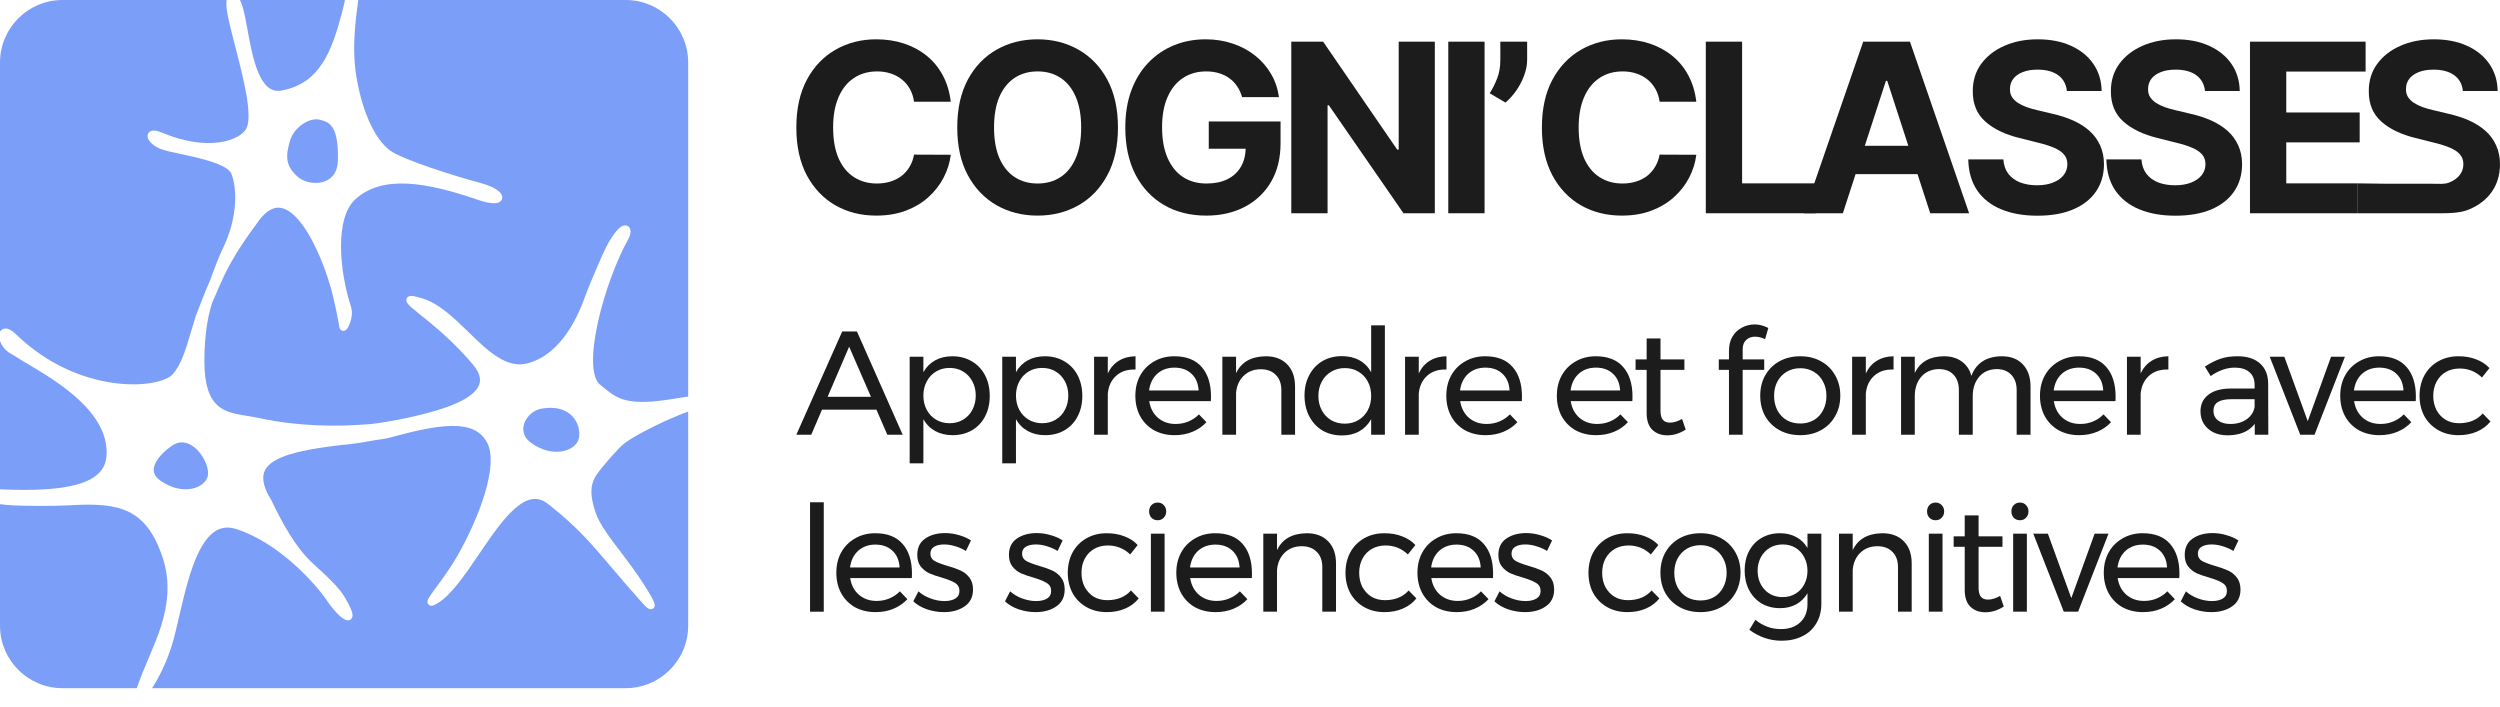 <?xml version="1.0" encoding="UTF-8"?>
<svg width="99px" height="28px" viewBox="0 0 99 28" version="1.1" xmlns="http://www.w3.org/2000/svg" xmlns:xlink="http://www.w3.org/1999/xlink">
    <title>Logo Sciences Cognitives</title>
    <g id="Page-1" stroke="none" stroke-width="1" fill="none" fill-rule="evenodd">
        <g id="Accueil" transform="translate(-104, -9)" fill-rule="nonzero">
            <g id="Logo-Sciences-Cognitives" transform="translate(104, 9)">
                <g id="Neurones" fill="#7B9EF8">
                    <path d="M27.252,15.704 L27.252,2.477 C27.252,1.109 26.143,0 24.775,0 L14.189,0 C14.067,0.841 13.957,1.877 14.076,2.779 C14.171,3.5 14.351,4.183 14.593,4.746 C14.837,5.313 15.139,5.743 15.47,5.976 C15.587,6.058 15.8,6.163 16.081,6.279 C16.358,6.395 16.691,6.517 17.041,6.638 C17.74,6.878 18.501,7.106 19.003,7.239 C19.269,7.309 19.477,7.395 19.623,7.483 C19.695,7.527 19.756,7.574 19.802,7.622 C19.843,7.668 19.888,7.732 19.89,7.811 C19.893,7.907 19.834,7.974 19.766,8.008 C19.705,8.038 19.631,8.048 19.556,8.048 C19.402,8.047 19.187,8.004 18.913,7.91 C17.885,7.556 16.938,7.308 16.113,7.271 C15.29,7.235 14.602,7.41 14.074,7.89 C13.669,8.257 13.5,8.955 13.504,9.773 C13.507,10.581 13.677,11.466 13.903,12.161 C13.976,12.386 13.914,12.656 13.847,12.826 C13.814,12.91 13.771,12.994 13.723,13.043 C13.711,13.055 13.69,13.075 13.661,13.088 C13.629,13.102 13.573,13.113 13.516,13.079 C13.467,13.05 13.45,13.004 13.444,12.982 C13.438,12.962 13.436,12.943 13.436,12.926 L13.316,12.303 L13.176,11.679 C12.961,10.824 12.518,9.635 11.968,8.893 C11.691,8.518 11.406,8.285 11.133,8.234 C10.879,8.187 10.585,8.293 10.259,8.728 C9.191,10.156 8.896,10.846 8.624,11.481 L8.623,11.485 L8.622,11.485 C8.558,11.636 8.494,11.785 8.421,11.941 C8.136,12.735 8.093,13.762 8.093,14.315 C8.093,15.297 8.319,15.786 8.614,16.053 C8.916,16.325 9.319,16.394 9.762,16.465 L9.763,16.465 L9.768,16.466 C9.853,16.48 9.939,16.494 10.024,16.51 L10.025,16.51 C10.121,16.528 10.218,16.546 10.311,16.565 C11.805,16.882 13.287,16.911 14.714,16.79 C15.048,16.751 15.52,16.671 15.784,16.618 C16.751,16.424 17.766,16.169 18.401,15.803 C18.719,15.619 18.915,15.422 18.982,15.214 C19.044,15.017 19.002,14.771 18.742,14.453 C18.43,14.07 17.944,13.567 17.413,13.1 C17.158,12.877 16.905,12.674 16.691,12.502 L16.689,12.5 L16.687,12.499 C16.546,12.386 16.421,12.285 16.325,12.202 C16.277,12.16 16.234,12.121 16.2,12.086 C16.168,12.054 16.134,12.015 16.114,11.975 C16.104,11.956 16.089,11.922 16.091,11.88 C16.092,11.829 16.117,11.783 16.159,11.753 C16.193,11.728 16.23,11.722 16.253,11.719 C16.279,11.716 16.305,11.717 16.329,11.72 C16.422,11.729 16.566,11.767 16.762,11.829 C17.09,11.934 17.398,12.13 17.69,12.363 C17.981,12.595 18.263,12.87 18.539,13.138 L18.542,13.141 C18.937,13.525 19.317,13.894 19.709,14.14 C20.097,14.383 20.479,14.495 20.884,14.39 C21.852,14.138 22.623,13.228 23.133,11.839 C23.265,11.479 23.487,10.933 23.697,10.455 C23.801,10.216 23.903,9.993 23.989,9.818 C24.032,9.73 24.072,9.654 24.106,9.592 C24.136,9.54 24.166,9.491 24.194,9.456 C24.307,9.271 24.408,9.14 24.497,9.056 C24.542,9.013 24.588,8.978 24.635,8.955 C24.681,8.933 24.739,8.916 24.801,8.929 C24.868,8.944 24.916,8.988 24.942,9.04 C24.965,9.087 24.971,9.138 24.97,9.183 C24.967,9.273 24.934,9.375 24.879,9.473 C24.424,10.279 23.94,11.574 23.679,12.754 C23.548,13.344 23.475,13.898 23.486,14.343 C23.491,14.566 23.518,14.756 23.566,14.908 C23.614,15.06 23.68,15.165 23.76,15.23 C23.799,15.261 23.836,15.292 23.872,15.321 C24.106,15.513 24.289,15.662 24.537,15.766 C24.818,15.883 25.194,15.944 25.83,15.901 C26.16,15.878 26.805,15.777 27.252,15.704 Z"></path>
                    <path d="M13.659,0 L9.499,0 L9.499,0.001 C9.546,0.084 9.584,0.19 9.617,0.307 C9.684,0.539 9.74,0.844 9.799,1.168 L9.8,1.174 C9.909,1.766 10.03,2.427 10.248,2.917 C10.356,3.161 10.482,3.349 10.63,3.464 C10.772,3.575 10.941,3.625 11.156,3.584 C11.913,3.442 12.403,3.057 12.757,2.522 C13.116,1.98 13.335,1.283 13.539,0.516 C13.583,0.353 13.622,0.177 13.659,0 Z"></path>
                    <path d="M8.977,0 L2.477,0 C1.109,0 0,1.109 0,2.477 L0,13.137 C0.01,13.119 0.022,13.101 0.038,13.085 C0.088,13.032 0.156,13.007 0.227,13.009 C0.354,13.013 0.488,13.099 0.623,13.23 C1.887,14.455 3.316,15.002 4.498,15.165 C5.089,15.246 5.616,15.231 6.027,15.158 C6.446,15.084 6.719,14.954 6.831,14.829 C7.171,14.451 7.338,13.898 7.577,13.094 L7.577,13.093 C7.63,12.914 7.687,12.722 7.75,12.52 L7.751,12.516 L7.753,12.512 C7.955,11.985 8.147,11.488 8.297,11.157 C8.344,11.044 8.386,10.927 8.434,10.796 L8.434,10.796 C8.528,10.536 8.64,10.227 8.841,9.804 C9.41,8.611 9.401,7.467 9.16,6.875 C9.131,6.803 9.057,6.724 8.924,6.641 C8.793,6.561 8.621,6.487 8.423,6.42 C8.028,6.285 7.552,6.183 7.142,6.096 L7.121,6.091 C6.796,6.022 6.499,5.958 6.342,5.892 C6.207,5.835 6.095,5.762 6.012,5.687 C5.934,5.615 5.865,5.526 5.848,5.432 C5.838,5.38 5.842,5.316 5.885,5.26 C5.927,5.204 5.987,5.181 6.04,5.173 C6.14,5.159 6.268,5.19 6.411,5.251 C7.325,5.637 8.103,5.716 8.683,5.637 C9.271,5.556 9.631,5.317 9.753,5.094 C9.811,4.987 9.842,4.816 9.842,4.583 C9.843,4.353 9.812,4.079 9.762,3.778 C9.66,3.176 9.481,2.483 9.317,1.85 L9.315,1.843 C9.177,1.309 9.048,0.813 8.993,0.461 C8.965,0.289 8.952,0.131 8.973,0.018 C8.974,0.012 8.976,0.006 8.977,0 Z"></path>
                    <path d="M0,13.507 L0,19.377 C1.275,19.433 2.313,19.392 3.044,19.188 C3.425,19.082 3.712,18.935 3.906,18.745 C4.096,18.558 4.205,18.322 4.221,18.018 C4.262,17.187 3.795,16.467 3.154,15.861 C2.515,15.256 1.726,14.786 1.169,14.455 L1.165,14.453 C0.976,14.341 0.811,14.243 0.691,14.162 C0.654,14.137 0.578,14.093 0.502,14.049 L0.492,14.043 L0.491,14.043 C0.435,14.01 0.375,13.976 0.349,13.958 C0.212,13.86 0.112,13.737 0.048,13.615 C0.029,13.579 0.013,13.543 0,13.507 Z"></path>
                    <path d="M0,19.965 L0,24.775 C0,26.143 1.109,27.252 2.477,27.252 L5.415,27.252 C5.564,26.824 5.751,26.379 5.936,25.94 L5.937,25.937 C6.005,25.777 6.072,25.617 6.137,25.458 C6.517,24.536 6.646,23.806 6.633,23.196 C6.621,22.586 6.467,22.088 6.268,21.626 C5.915,20.806 5.456,20.387 4.881,20.177 C4.294,19.963 3.572,19.96 2.675,20.013 C2.169,20.043 0.952,20.037 0.517,20.013 C0.334,20.003 0.159,19.986 0,19.965 Z"></path>
                    <path d="M6.02,27.252 C6.027,27.241 6.035,27.23 6.042,27.218 C6.359,26.729 6.756,25.911 6.963,24.963 C7.009,24.777 7.055,24.579 7.103,24.374 L7.103,24.374 C7.307,23.499 7.536,22.516 7.897,21.81 C8.077,21.458 8.283,21.19 8.52,21.038 C8.75,20.89 9.02,20.842 9.358,20.951 C10.173,21.212 10.946,21.732 11.585,22.292 C12.224,22.851 12.721,23.442 12.985,23.836 C13.091,23.995 13.216,24.148 13.334,24.271 C13.447,24.389 13.568,24.493 13.666,24.538 C13.691,24.55 13.724,24.562 13.761,24.565 C13.799,24.568 13.851,24.561 13.896,24.523 C13.939,24.485 13.954,24.436 13.959,24.4 C13.964,24.364 13.96,24.327 13.953,24.294 C13.928,24.169 13.839,23.971 13.676,23.688 C13.447,23.289 13.056,22.92 12.384,22.306 C11.728,21.706 11.196,20.756 10.748,19.813 L10.745,19.805 L10.74,19.799 C10.469,19.362 10.392,19.04 10.435,18.799 C10.477,18.566 10.64,18.373 10.941,18.209 C11.243,18.045 11.667,17.92 12.191,17.818 C12.713,17.717 13.325,17.641 13.998,17.57 C14.174,17.551 14.357,17.518 14.556,17.483 L14.581,17.478 C14.79,17.441 15.02,17.4 15.287,17.367 L15.297,17.366 L15.307,17.363 C16.326,17.086 17.206,16.873 17.899,16.867 C18.243,16.863 18.532,16.911 18.764,17.021 C18.993,17.129 19.174,17.299 19.303,17.556 C19.405,17.759 19.446,18.036 19.427,18.374 C19.408,18.709 19.332,19.093 19.212,19.501 C18.973,20.316 18.567,21.213 18.129,21.984 C17.854,22.468 17.523,22.918 17.281,23.248 L17.28,23.249 C17.201,23.356 17.131,23.452 17.076,23.53 C17.023,23.607 16.976,23.678 16.952,23.732 C16.946,23.746 16.939,23.763 16.934,23.782 C16.93,23.799 16.925,23.827 16.931,23.861 C16.939,23.9 16.962,23.943 17.009,23.968 C17.048,23.99 17.086,23.989 17.107,23.987 C17.148,23.983 17.187,23.966 17.217,23.952 C17.251,23.935 17.29,23.913 17.335,23.885 C17.617,23.712 17.891,23.421 18.159,23.083 C18.427,22.744 18.697,22.346 18.966,21.949 L18.968,21.946 C19.442,21.248 19.91,20.559 20.385,20.141 C20.621,19.934 20.845,19.805 21.06,19.769 C21.268,19.734 21.483,19.782 21.713,19.964 C22.852,20.862 23.385,21.49 24.201,22.452 L24.202,22.453 L24.203,22.454 C24.541,22.852 24.926,23.307 25.422,23.86 C25.505,23.952 25.572,24.019 25.623,24.061 C25.646,24.079 25.677,24.103 25.713,24.116 C25.73,24.122 25.765,24.132 25.807,24.122 C25.858,24.111 25.895,24.076 25.912,24.035 C25.927,24.002 25.927,23.971 25.926,23.955 C25.925,23.936 25.921,23.919 25.918,23.905 C25.91,23.876 25.899,23.845 25.885,23.813 C25.858,23.75 25.816,23.669 25.763,23.576 C25.552,23.203 25.141,22.588 24.664,21.968 C24.432,21.666 24.205,21.37 24.015,21.092 C23.825,20.812 23.678,20.558 23.601,20.339 C23.403,19.776 23.387,19.422 23.461,19.153 C23.535,18.879 23.706,18.671 23.94,18.398 L23.942,18.397 L23.943,18.395 L23.943,18.395 L23.944,18.393 L23.949,18.388 L23.965,18.367 C23.98,18.35 24.001,18.324 24.028,18.292 C24.051,18.264 24.079,18.231 24.11,18.195 C24.148,18.15 24.192,18.1 24.238,18.048 C24.408,17.856 24.606,17.647 24.747,17.542 C25.069,17.302 25.792,16.912 26.55,16.58 C26.786,16.477 27.024,16.38 27.252,16.296 L27.252,24.775 C27.252,26.143 26.143,27.252 24.775,27.252 L6.02,27.252 Z"></path>
                    <path d="M13.187,6.953 C13.295,6.821 13.371,6.632 13.379,6.37 C13.401,5.655 13.31,5.275 13.178,5.063 C13.053,4.862 12.878,4.791 12.652,4.737 C12.48,4.696 12.235,4.75 12,4.903 C11.768,5.055 11.569,5.29 11.482,5.578 C11.387,5.896 11.349,6.145 11.388,6.365 C11.426,6.579 11.542,6.783 11.791,7.002 C12.021,7.204 12.42,7.3 12.762,7.213 C12.929,7.171 13.078,7.086 13.187,6.953 Z"></path>
                    <path d="M6.093,18.684 C6.113,18.793 6.182,18.912 6.349,19.031 C6.795,19.348 7.247,19.421 7.596,19.353 C7.949,19.284 8.179,19.077 8.23,18.845 C8.256,18.73 8.236,18.563 8.165,18.374 C8.096,18.189 7.982,17.999 7.839,17.845 C7.696,17.691 7.53,17.579 7.359,17.537 C7.193,17.495 7.012,17.516 6.82,17.643 C6.592,17.795 6.306,18.049 6.167,18.316 C6.099,18.448 6.072,18.571 6.093,18.684 Z"></path>
                    <path d="M20.745,17.157 C20.783,17.291 20.873,17.427 21.04,17.545 C21.485,17.862 21.938,17.935 22.286,17.867 C22.64,17.799 22.869,17.592 22.921,17.359 C22.979,17.099 22.91,16.754 22.681,16.5 C22.458,16.253 22.068,16.077 21.455,16.179 C21.143,16.231 20.874,16.465 20.769,16.743 C20.717,16.88 20.706,17.023 20.745,17.157 Z"></path>
                </g>
                <g id="Texte" transform="translate(31.535, 1.557)" fill="#1C1C1C">
                    <g id="Apprendre-et-former-avec-les-sciences-cognitives" transform="translate(-0, 11.29)">
                        <path d="M3.603,4.368 L3.171,3.375 L1.016,3.375 L0.59,4.368 L0,4.368 L1.816,0.28 L2.4,0.28 L4.211,4.368 L3.603,4.368 Z M1.238,2.867 L2.955,2.867 L2.091,0.882 L1.238,2.867 Z"></path>
                        <path d="M6.176,1.261 C6.464,1.261 6.721,1.328 6.947,1.46 C7.173,1.592 7.348,1.777 7.473,2.015 C7.597,2.252 7.659,2.525 7.659,2.832 C7.659,3.136 7.597,3.407 7.473,3.644 C7.352,3.878 7.179,4.061 6.953,4.193 C6.731,4.321 6.476,4.386 6.188,4.386 C5.927,4.386 5.697,4.331 5.499,4.222 C5.3,4.113 5.144,3.957 5.031,3.755 L5.031,5.501 L4.488,5.501 L4.488,1.279 L5.031,1.279 L5.031,1.892 C5.144,1.69 5.298,1.534 5.493,1.425 C5.691,1.316 5.919,1.261 6.176,1.261 Z M6.071,3.913 C6.27,3.913 6.447,3.866 6.602,3.773 C6.762,3.679 6.885,3.549 6.97,3.381 C7.06,3.214 7.105,3.025 7.105,2.815 C7.105,2.608 7.06,2.422 6.97,2.254 C6.881,2.087 6.758,1.956 6.602,1.863 C6.447,1.769 6.27,1.723 6.071,1.723 C5.872,1.723 5.693,1.769 5.534,1.863 C5.378,1.956 5.255,2.087 5.166,2.254 C5.076,2.422 5.031,2.608 5.031,2.815 C5.031,3.029 5.076,3.22 5.166,3.387 C5.255,3.551 5.378,3.679 5.534,3.773 C5.693,3.866 5.872,3.913 6.071,3.913 Z"></path>
                        <path d="M9.842,1.261 C10.13,1.261 10.387,1.328 10.613,1.46 C10.839,1.592 11.014,1.777 11.138,2.015 C11.263,2.252 11.325,2.525 11.325,2.832 C11.325,3.136 11.263,3.407 11.138,3.644 C11.018,3.878 10.844,4.061 10.619,4.193 C10.397,4.321 10.142,4.386 9.854,4.386 C9.593,4.386 9.363,4.331 9.165,4.222 C8.966,4.113 8.81,3.957 8.697,3.755 L8.697,5.501 L8.154,5.501 L8.154,1.279 L8.697,1.279 L8.697,1.892 C8.81,1.69 8.964,1.534 9.159,1.425 C9.357,1.316 9.585,1.261 9.842,1.261 Z M9.737,3.913 C9.935,3.913 10.113,3.866 10.268,3.773 C10.428,3.679 10.551,3.549 10.636,3.381 C10.726,3.214 10.77,3.025 10.77,2.815 C10.77,2.608 10.726,2.422 10.636,2.254 C10.547,2.087 10.424,1.956 10.268,1.863 C10.113,1.769 9.935,1.723 9.737,1.723 C9.538,1.723 9.359,1.769 9.2,1.863 C9.044,1.956 8.921,2.087 8.832,2.254 C8.742,2.422 8.697,2.608 8.697,2.815 C8.697,3.029 8.742,3.22 8.832,3.387 C8.921,3.551 9.044,3.679 9.2,3.773 C9.359,3.866 9.538,3.913 9.737,3.913 Z"></path>
                        <path d="M12.334,1.945 C12.435,1.723 12.579,1.555 12.766,1.442 C12.953,1.326 13.175,1.265 13.432,1.261 L13.432,1.787 C13.117,1.775 12.862,1.857 12.667,2.032 C12.472,2.207 12.361,2.443 12.334,2.739 L12.334,4.368 L11.791,4.368 L11.791,1.279 L12.334,1.279 L12.334,1.945 Z"></path>
                        <path d="M14.967,1.261 C15.446,1.261 15.808,1.404 16.053,1.688 C16.298,1.968 16.421,2.359 16.421,2.862 C16.421,2.939 16.419,2.998 16.415,3.037 L13.974,3.037 C14.017,3.313 14.132,3.533 14.319,3.697 C14.509,3.86 14.743,3.942 15.019,3.942 C15.202,3.942 15.372,3.909 15.527,3.843 C15.687,3.776 15.825,3.683 15.942,3.562 L16.24,3.872 C16.088,4.035 15.905,4.162 15.691,4.251 C15.477,4.341 15.239,4.386 14.978,4.386 C14.675,4.386 14.404,4.321 14.167,4.193 C13.933,4.061 13.75,3.876 13.618,3.638 C13.489,3.401 13.425,3.13 13.425,2.826 C13.425,2.523 13.489,2.254 13.618,2.021 C13.75,1.783 13.933,1.598 14.167,1.466 C14.4,1.33 14.667,1.261 14.967,1.261 Z M15.93,2.616 C15.915,2.336 15.821,2.116 15.65,1.956 C15.479,1.793 15.253,1.711 14.973,1.711 C14.7,1.711 14.472,1.793 14.289,1.956 C14.11,2.12 14.003,2.34 13.968,2.616 L15.93,2.616 Z"></path>
                        <path d="M18.587,1.261 C18.949,1.261 19.233,1.368 19.439,1.583 C19.646,1.793 19.749,2.085 19.749,2.459 L19.749,4.368 L19.206,4.368 L19.206,2.605 C19.206,2.344 19.132,2.141 18.984,1.997 C18.84,1.849 18.639,1.775 18.382,1.775 C18.106,1.779 17.88,1.869 17.705,2.044 C17.534,2.215 17.436,2.439 17.413,2.716 L17.413,4.368 L16.87,4.368 L16.87,1.279 L17.413,1.279 L17.413,1.933 C17.619,1.493 18.011,1.269 18.587,1.261 Z"></path>
                        <path d="M23.306,0.035 L23.306,4.368 L22.763,4.368 L22.763,3.755 C22.647,3.961 22.489,4.121 22.29,4.234 C22.096,4.343 21.868,4.397 21.607,4.397 C21.315,4.397 21.056,4.331 20.83,4.199 C20.608,4.063 20.435,3.876 20.311,3.638 C20.186,3.397 20.124,3.122 20.124,2.815 C20.124,2.511 20.186,2.242 20.311,2.009 C20.435,1.771 20.608,1.586 20.83,1.454 C21.056,1.322 21.313,1.256 21.601,1.256 C21.866,1.256 22.098,1.31 22.296,1.419 C22.495,1.528 22.65,1.686 22.763,1.892 L22.763,0.035 L23.306,0.035 Z M21.718,3.93 C21.92,3.93 22.1,3.883 22.255,3.79 C22.415,3.697 22.539,3.566 22.629,3.399 C22.719,3.231 22.763,3.043 22.763,2.832 C22.763,2.618 22.719,2.427 22.629,2.26 C22.539,2.093 22.415,1.962 22.255,1.869 C22.1,1.775 21.92,1.729 21.718,1.729 C21.516,1.729 21.335,1.777 21.175,1.875 C21.019,1.968 20.897,2.098 20.807,2.266 C20.717,2.433 20.673,2.622 20.673,2.832 C20.673,3.043 20.717,3.231 20.807,3.399 C20.897,3.566 21.019,3.697 21.175,3.79 C21.335,3.883 21.516,3.93 21.718,3.93 Z"></path>
                        <path d="M24.648,1.945 C24.749,1.723 24.893,1.555 25.08,1.442 C25.267,1.326 25.489,1.265 25.746,1.261 L25.746,1.787 C25.43,1.775 25.175,1.857 24.981,2.032 C24.786,2.207 24.675,2.443 24.648,2.739 L24.648,4.368 L24.105,4.368 L24.105,1.279 L24.648,1.279 L24.648,1.945 Z"></path>
                        <path d="M27.281,1.261 C27.759,1.261 28.122,1.404 28.367,1.688 C28.612,1.968 28.735,2.359 28.735,2.862 C28.735,2.939 28.733,2.998 28.729,3.037 L26.288,3.037 C26.331,3.313 26.445,3.533 26.632,3.697 C26.823,3.86 27.057,3.942 27.333,3.942 C27.516,3.942 27.685,3.909 27.841,3.843 C28.001,3.776 28.139,3.683 28.256,3.562 L28.554,3.872 C28.402,4.035 28.219,4.162 28.005,4.251 C27.791,4.341 27.553,4.386 27.292,4.386 C26.989,4.386 26.718,4.321 26.481,4.193 C26.247,4.061 26.064,3.876 25.932,3.638 C25.803,3.401 25.739,3.13 25.739,2.826 C25.739,2.523 25.803,2.254 25.932,2.021 C26.064,1.783 26.247,1.598 26.481,1.466 C26.714,1.33 26.981,1.261 27.281,1.261 Z M28.244,2.616 C28.229,2.336 28.135,2.116 27.964,1.956 C27.793,1.793 27.567,1.711 27.286,1.711 C27.014,1.711 26.786,1.793 26.603,1.956 C26.424,2.12 26.317,2.34 26.282,2.616 L28.244,2.616 Z"></path>
                        <path d="M31.658,1.261 C32.137,1.261 32.499,1.404 32.744,1.688 C32.99,1.968 33.112,2.359 33.112,2.862 C33.112,2.939 33.11,2.998 33.106,3.037 L30.665,3.037 C30.708,3.313 30.823,3.533 31.01,3.697 C31.201,3.86 31.434,3.942 31.711,3.942 C31.894,3.942 32.063,3.909 32.219,3.843 C32.378,3.776 32.517,3.683 32.633,3.562 L32.931,3.872 C32.779,4.035 32.596,4.162 32.382,4.251 C32.168,4.341 31.931,4.386 31.67,4.386 C31.366,4.386 31.096,4.321 30.858,4.193 C30.625,4.061 30.442,3.876 30.309,3.638 C30.181,3.401 30.116,3.13 30.116,2.826 C30.116,2.523 30.181,2.254 30.309,2.021 C30.442,1.783 30.625,1.598 30.858,1.466 C31.092,1.33 31.358,1.261 31.658,1.261 Z M32.622,2.616 C32.606,2.336 32.513,2.116 32.341,1.956 C32.17,1.793 31.944,1.711 31.664,1.711 C31.391,1.711 31.164,1.793 30.981,1.956 C30.802,2.12 30.695,2.34 30.66,2.616 L32.622,2.616 Z"></path>
                        <path d="M35.22,4.164 C34.982,4.316 34.741,4.392 34.496,4.392 C34.25,4.392 34.052,4.32 33.9,4.175 C33.748,4.028 33.672,3.806 33.672,3.51 L33.672,1.799 L33.234,1.799 L33.234,1.384 L33.672,1.384 L33.672,0.555 L34.221,0.555 L34.221,1.384 L35.167,1.384 L35.167,1.799 L34.221,1.799 L34.221,3.41 C34.221,3.582 34.252,3.704 34.315,3.778 C34.377,3.852 34.47,3.889 34.595,3.889 C34.743,3.889 34.903,3.841 35.074,3.743 L35.22,4.164 Z"></path>
                        <path d="M37.966,0.485 C37.825,0.485 37.709,0.528 37.615,0.613 C37.522,0.699 37.475,0.821 37.475,0.981 L37.475,1.384 L38.328,1.384 L38.328,1.799 L37.475,1.799 L37.475,4.368 L36.932,4.368 L36.932,1.799 L36.529,1.799 L36.529,1.384 L36.932,1.384 L36.932,1.051 C36.932,0.825 36.979,0.635 37.072,0.479 C37.169,0.319 37.296,0.201 37.452,0.123 C37.607,0.041 37.775,0 37.954,0 C38.125,0 38.304,0.047 38.491,0.14 L38.363,0.584 C38.223,0.518 38.09,0.485 37.966,0.485 Z"></path>
                        <path d="M39.759,1.261 C40.066,1.261 40.339,1.328 40.576,1.46 C40.818,1.592 41.004,1.777 41.137,2.015 C41.273,2.248 41.341,2.517 41.341,2.821 C41.341,3.124 41.273,3.395 41.137,3.632 C41.004,3.87 40.818,4.055 40.576,4.187 C40.339,4.32 40.066,4.386 39.759,4.386 C39.447,4.386 39.171,4.32 38.929,4.187 C38.692,4.055 38.505,3.872 38.369,3.638 C38.236,3.401 38.17,3.128 38.17,2.821 C38.17,2.517 38.236,2.248 38.369,2.015 C38.505,1.777 38.692,1.592 38.929,1.46 C39.171,1.328 39.447,1.261 39.759,1.261 Z M39.759,1.734 C39.556,1.734 39.375,1.781 39.215,1.875 C39.06,1.968 38.937,2.098 38.848,2.266 C38.762,2.429 38.719,2.616 38.719,2.826 C38.719,3.041 38.762,3.231 38.848,3.399 C38.937,3.566 39.06,3.697 39.215,3.79 C39.375,3.88 39.556,3.924 39.759,3.924 C39.957,3.924 40.134,3.88 40.29,3.79 C40.45,3.697 40.572,3.566 40.658,3.399 C40.747,3.231 40.792,3.041 40.792,2.826 C40.792,2.616 40.747,2.429 40.658,2.266 C40.572,2.098 40.45,1.968 40.29,1.875 C40.134,1.781 39.957,1.734 39.759,1.734 Z"></path>
                        <path d="M42.352,1.945 C42.453,1.723 42.597,1.555 42.784,1.442 C42.971,1.326 43.193,1.265 43.45,1.261 L43.45,1.787 C43.135,1.775 42.88,1.857 42.685,2.032 C42.49,2.207 42.379,2.443 42.352,2.739 L42.352,4.368 L41.809,4.368 L41.809,1.279 L42.352,1.279 L42.352,1.945 Z"></path>
                        <path d="M47.735,1.261 C48.09,1.261 48.368,1.368 48.57,1.583 C48.773,1.797 48.874,2.089 48.874,2.459 L48.874,4.368 L48.325,4.368 L48.325,2.605 C48.325,2.344 48.253,2.139 48.109,1.991 C47.969,1.843 47.774,1.769 47.525,1.769 C47.233,1.777 47.003,1.88 46.836,2.079 C46.669,2.278 46.585,2.533 46.585,2.844 L46.585,4.368 L46.036,4.368 L46.036,2.605 C46.036,2.344 45.966,2.139 45.826,1.991 C45.686,1.843 45.489,1.769 45.236,1.769 C44.944,1.777 44.712,1.88 44.541,2.079 C44.374,2.278 44.29,2.533 44.29,2.844 L44.29,4.368 L43.747,4.368 L43.747,1.279 L44.29,1.279 L44.29,1.927 C44.492,1.491 44.876,1.269 45.44,1.261 C45.724,1.261 45.96,1.33 46.147,1.466 C46.338,1.602 46.466,1.793 46.532,2.038 C46.723,1.528 47.124,1.269 47.735,1.261 Z"></path>
                        <path d="M50.789,1.261 C51.268,1.261 51.63,1.404 51.875,1.688 C52.121,1.968 52.243,2.359 52.243,2.862 C52.243,2.939 52.241,2.998 52.238,3.037 L49.796,3.037 C49.839,3.313 49.954,3.533 50.141,3.697 C50.332,3.86 50.565,3.942 50.842,3.942 C51.025,3.942 51.194,3.909 51.35,3.843 C51.509,3.776 51.648,3.683 51.764,3.562 L52.062,3.872 C51.91,4.035 51.728,4.162 51.513,4.251 C51.299,4.341 51.062,4.386 50.801,4.386 C50.497,4.386 50.227,4.321 49.989,4.193 C49.756,4.061 49.573,3.876 49.44,3.638 C49.312,3.401 49.248,3.13 49.248,2.826 C49.248,2.523 49.312,2.254 49.44,2.021 C49.573,1.783 49.756,1.598 49.989,1.466 C50.223,1.33 50.489,1.261 50.789,1.261 Z M51.753,2.616 C51.737,2.336 51.644,2.116 51.472,1.956 C51.301,1.793 51.075,1.711 50.795,1.711 C50.523,1.711 50.295,1.793 50.112,1.956 C49.933,2.12 49.826,2.34 49.791,2.616 L51.753,2.616 Z"></path>
                        <path d="M53.235,1.945 C53.337,1.723 53.481,1.555 53.668,1.442 C53.854,1.326 54.076,1.265 54.333,1.261 L54.333,1.787 C54.018,1.775 53.763,1.857 53.568,2.032 C53.374,2.207 53.263,2.443 53.235,2.739 L53.235,4.368 L52.692,4.368 L52.692,1.279 L53.235,1.279 L53.235,1.945 Z"></path>
                        <path d="M57.753,4.368 L57.753,3.936 C57.523,4.24 57.163,4.392 56.673,4.392 C56.458,4.392 56.27,4.351 56.106,4.269 C55.946,4.187 55.822,4.074 55.732,3.93 C55.647,3.786 55.604,3.625 55.604,3.445 C55.604,3.169 55.705,2.951 55.908,2.791 C56.114,2.628 56.4,2.544 56.766,2.54 L57.747,2.54 L57.747,2.394 C57.747,2.176 57.679,2.009 57.543,1.892 C57.41,1.771 57.216,1.711 56.959,1.711 C56.647,1.711 56.33,1.822 56.007,2.044 L55.779,1.67 C56.001,1.526 56.205,1.423 56.392,1.361 C56.583,1.294 56.809,1.261 57.07,1.261 C57.455,1.261 57.753,1.357 57.963,1.548 C58.173,1.734 58.28,1.997 58.284,2.336 L58.29,4.368 L57.753,4.368 Z M56.783,3.942 C57.037,3.942 57.251,3.882 57.426,3.761 C57.605,3.636 57.712,3.473 57.747,3.27 L57.747,2.961 L56.842,2.961 C56.597,2.961 56.414,2.998 56.293,3.072 C56.176,3.146 56.118,3.263 56.118,3.422 C56.118,3.582 56.178,3.708 56.299,3.802 C56.419,3.895 56.581,3.942 56.783,3.942 Z"></path>
                        <path d="M58.346,1.279 L58.924,1.279 L59.852,3.831 L60.775,1.279 L61.324,1.279 L60.121,4.368 L59.554,4.368 L58.346,1.279 Z"></path>
                        <path d="M62.68,1.261 C63.159,1.261 63.521,1.404 63.766,1.688 C64.011,1.968 64.134,2.359 64.134,2.862 C64.134,2.939 64.132,2.998 64.128,3.037 L61.687,3.037 C61.73,3.313 61.845,3.533 62.032,3.697 C62.222,3.86 62.456,3.942 62.732,3.942 C62.915,3.942 63.085,3.909 63.24,3.843 C63.4,3.776 63.538,3.683 63.655,3.562 L63.953,3.872 C63.801,4.035 63.618,4.162 63.404,4.251 C63.19,4.341 62.952,4.386 62.692,4.386 C62.388,4.386 62.117,4.321 61.88,4.193 C61.646,4.061 61.463,3.876 61.331,3.638 C61.202,3.401 61.138,3.13 61.138,2.826 C61.138,2.523 61.202,2.254 61.331,2.021 C61.463,1.783 61.646,1.598 61.88,1.466 C62.113,1.33 62.38,1.261 62.68,1.261 Z M63.643,2.616 C63.628,2.336 63.534,2.116 63.363,1.956 C63.192,1.793 62.966,1.711 62.686,1.711 C62.413,1.711 62.185,1.793 62.002,1.956 C61.823,2.12 61.716,2.34 61.681,2.616 L63.643,2.616 Z"></path>
                        <path d="M66.75,2.102 C66.504,1.865 66.21,1.746 65.868,1.746 C65.665,1.746 65.484,1.791 65.325,1.88 C65.169,1.97 65.046,2.096 64.957,2.26 C64.867,2.424 64.822,2.612 64.822,2.826 C64.822,3.041 64.865,3.229 64.951,3.393 C65.04,3.556 65.161,3.685 65.313,3.778 C65.469,3.868 65.646,3.913 65.844,3.913 C66.043,3.913 66.222,3.88 66.382,3.813 C66.541,3.747 66.674,3.652 66.779,3.527 L67.088,3.843 C66.948,4.018 66.769,4.152 66.551,4.246 C66.337,4.339 66.094,4.386 65.821,4.386 C65.521,4.386 65.255,4.32 65.021,4.187 C64.787,4.055 64.604,3.872 64.472,3.638 C64.344,3.401 64.279,3.13 64.279,2.826 C64.279,2.523 64.344,2.252 64.472,2.015 C64.604,1.777 64.787,1.592 65.021,1.46 C65.255,1.328 65.521,1.261 65.821,1.261 C66.082,1.261 66.315,1.302 66.522,1.384 C66.732,1.462 66.907,1.577 67.047,1.729 L66.75,2.102 Z"></path>
                        <path d="M0.543,7.043 L1.086,7.043 L1.086,11.376 L0.543,11.376 L0.543,7.043 Z"></path>
                        <path d="M3.125,8.269 C3.604,8.269 3.966,8.411 4.211,8.695 C4.457,8.976 4.579,9.367 4.579,9.869 C4.579,9.947 4.577,10.006 4.573,10.044 L2.132,10.044 C2.175,10.321 2.29,10.541 2.477,10.704 C2.668,10.868 2.901,10.95 3.178,10.95 C3.361,10.95 3.53,10.917 3.686,10.85 C3.845,10.784 3.984,10.691 4.1,10.57 L4.398,10.88 C4.246,11.043 4.063,11.17 3.849,11.259 C3.635,11.349 3.398,11.393 3.137,11.393 C2.833,11.393 2.563,11.329 2.325,11.201 C2.092,11.068 1.909,10.883 1.776,10.646 C1.648,10.408 1.584,10.138 1.584,9.834 C1.584,9.531 1.648,9.262 1.776,9.028 C1.909,8.791 2.092,8.606 2.325,8.474 C2.559,8.337 2.825,8.269 3.125,8.269 Z M4.089,9.624 C4.073,9.344 3.98,9.124 3.808,8.964 C3.637,8.801 3.411,8.719 3.131,8.719 C2.859,8.719 2.631,8.801 2.448,8.964 C2.269,9.128 2.162,9.348 2.127,9.624 L4.089,9.624 Z"></path>
                        <path d="M6.716,8.97 C6.588,8.892 6.445,8.83 6.29,8.783 C6.138,8.736 5.992,8.713 5.852,8.713 C5.688,8.713 5.556,8.744 5.455,8.806 C5.357,8.865 5.309,8.956 5.309,9.081 C5.309,9.205 5.363,9.301 5.472,9.367 C5.585,9.429 5.754,9.494 5.98,9.56 C6.194,9.622 6.37,9.684 6.506,9.747 C6.642,9.809 6.757,9.9 6.85,10.021 C6.948,10.142 6.996,10.301 6.996,10.5 C6.996,10.792 6.885,11.014 6.663,11.166 C6.445,11.318 6.173,11.393 5.846,11.393 C5.616,11.393 5.392,11.356 5.174,11.283 C4.96,11.209 4.779,11.103 4.631,10.967 L4.836,10.57 C4.964,10.687 5.122,10.78 5.309,10.85 C5.499,10.92 5.684,10.955 5.863,10.955 C6.043,10.955 6.187,10.922 6.296,10.856 C6.405,10.79 6.459,10.689 6.459,10.553 C6.459,10.412 6.401,10.307 6.284,10.237 C6.171,10.167 5.998,10.097 5.764,10.027 C5.558,9.969 5.388,9.91 5.256,9.852 C5.128,9.789 5.017,9.7 4.923,9.583 C4.834,9.466 4.789,9.314 4.789,9.128 C4.789,8.84 4.894,8.623 5.104,8.479 C5.315,8.335 5.577,8.263 5.893,8.263 C6.08,8.263 6.262,8.291 6.442,8.345 C6.625,8.396 6.782,8.466 6.915,8.555 L6.716,8.97 Z"></path>
                        <path d="M10.347,8.97 C10.218,8.892 10.076,8.83 9.92,8.783 C9.768,8.736 9.622,8.713 9.482,8.713 C9.319,8.713 9.186,8.744 9.085,8.806 C8.988,8.865 8.939,8.956 8.939,9.081 C8.939,9.205 8.994,9.301 9.103,9.367 C9.216,9.429 9.385,9.494 9.611,9.56 C9.825,9.622 10,9.684 10.136,9.747 C10.273,9.809 10.387,9.9 10.481,10.021 C10.578,10.142 10.627,10.301 10.627,10.5 C10.627,10.792 10.516,11.014 10.294,11.166 C10.076,11.318 9.803,11.393 9.476,11.393 C9.247,11.393 9.023,11.356 8.805,11.283 C8.591,11.209 8.41,11.103 8.262,10.967 L8.466,10.57 C8.595,10.687 8.752,10.78 8.939,10.85 C9.13,10.92 9.315,10.955 9.494,10.955 C9.673,10.955 9.817,10.922 9.926,10.856 C10.035,10.79 10.09,10.689 10.09,10.553 C10.09,10.412 10.031,10.307 9.914,10.237 C9.801,10.167 9.628,10.097 9.395,10.027 C9.188,9.969 9.019,9.91 8.887,9.852 C8.758,9.789 8.647,9.7 8.554,9.583 C8.464,9.466 8.419,9.314 8.419,9.128 C8.419,8.84 8.525,8.623 8.735,8.479 C8.945,8.335 9.208,8.263 9.523,8.263 C9.71,8.263 9.893,8.291 10.072,8.345 C10.255,8.396 10.413,8.466 10.545,8.555 L10.347,8.97 Z"></path>
                        <path d="M13.22,9.11 C12.974,8.873 12.68,8.754 12.338,8.754 C12.135,8.754 11.954,8.799 11.795,8.888 C11.639,8.978 11.516,9.104 11.427,9.268 C11.337,9.431 11.292,9.62 11.292,9.834 C11.292,10.048 11.335,10.237 11.421,10.401 C11.51,10.564 11.631,10.693 11.783,10.786 C11.939,10.876 12.116,10.92 12.314,10.92 C12.513,10.92 12.692,10.887 12.852,10.821 C13.011,10.755 13.144,10.66 13.249,10.535 L13.558,10.85 C13.418,11.026 13.239,11.16 13.021,11.253 C12.807,11.347 12.563,11.393 12.291,11.393 C11.991,11.393 11.725,11.327 11.491,11.195 C11.257,11.063 11.074,10.88 10.942,10.646 C10.814,10.408 10.749,10.138 10.749,9.834 C10.749,9.531 10.814,9.26 10.942,9.023 C11.074,8.785 11.257,8.6 11.491,8.468 C11.725,8.335 11.991,8.269 12.291,8.269 C12.552,8.269 12.785,8.31 12.992,8.392 C13.202,8.47 13.377,8.585 13.517,8.736 L13.22,9.11 Z"></path>
                        <path d="M14.04,8.287 L14.583,8.287 L14.583,11.376 L14.04,11.376 L14.04,8.287 Z M14.309,7.054 C14.406,7.054 14.486,7.088 14.548,7.154 C14.614,7.22 14.647,7.304 14.647,7.405 C14.647,7.506 14.614,7.59 14.548,7.656 C14.486,7.722 14.406,7.755 14.309,7.755 C14.211,7.755 14.13,7.722 14.063,7.656 C14.001,7.59 13.97,7.506 13.97,7.405 C13.97,7.304 14.001,7.22 14.063,7.154 C14.13,7.088 14.211,7.054 14.309,7.054 Z"></path>
                        <path d="M16.589,8.269 C17.068,8.269 17.43,8.411 17.675,8.695 C17.92,8.976 18.043,9.367 18.043,9.869 C18.043,9.947 18.041,10.006 18.037,10.044 L15.596,10.044 C15.639,10.321 15.754,10.541 15.94,10.704 C16.131,10.868 16.365,10.95 16.641,10.95 C16.824,10.95 16.994,10.917 17.149,10.85 C17.309,10.784 17.447,10.691 17.564,10.57 L17.862,10.88 C17.71,11.043 17.527,11.17 17.313,11.259 C17.099,11.349 16.861,11.393 16.6,11.393 C16.297,11.393 16.026,11.329 15.789,11.201 C15.555,11.068 15.372,10.883 15.24,10.646 C15.111,10.408 15.047,10.138 15.047,9.834 C15.047,9.531 15.111,9.262 15.24,9.028 C15.372,8.791 15.555,8.606 15.789,8.474 C16.022,8.337 16.289,8.269 16.589,8.269 Z M17.552,9.624 C17.537,9.344 17.443,9.124 17.272,8.964 C17.101,8.801 16.875,8.719 16.595,8.719 C16.322,8.719 16.094,8.801 15.911,8.964 C15.732,9.128 15.625,9.348 15.59,9.624 L17.552,9.624 Z"></path>
                        <path d="M20.209,8.269 C20.571,8.269 20.855,8.376 21.061,8.59 C21.268,8.801 21.371,9.093 21.371,9.466 L21.371,11.376 L20.828,11.376 L20.828,9.612 C20.828,9.351 20.754,9.149 20.606,9.005 C20.462,8.857 20.261,8.783 20.004,8.783 C19.728,8.787 19.502,8.877 19.327,9.052 C19.156,9.223 19.058,9.447 19.035,9.723 L19.035,11.376 L18.492,11.376 L18.492,8.287 L19.035,8.287 L19.035,8.941 C19.241,8.501 19.633,8.277 20.209,8.269 Z"></path>
                        <path d="M24.216,9.11 C23.971,8.873 23.677,8.754 23.334,8.754 C23.132,8.754 22.951,8.799 22.791,8.888 C22.635,8.978 22.513,9.104 22.423,9.268 C22.334,9.431 22.289,9.62 22.289,9.834 C22.289,10.048 22.332,10.237 22.417,10.401 C22.507,10.564 22.627,10.693 22.779,10.786 C22.935,10.876 23.112,10.92 23.311,10.92 C23.509,10.92 23.688,10.887 23.848,10.821 C24.008,10.755 24.14,10.66 24.245,10.535 L24.555,10.85 C24.414,11.026 24.235,11.16 24.017,11.253 C23.803,11.347 23.56,11.393 23.287,11.393 C22.988,11.393 22.721,11.327 22.487,11.195 C22.254,11.063 22.071,10.88 21.938,10.646 C21.81,10.408 21.746,10.138 21.746,9.834 C21.746,9.531 21.81,9.26 21.938,9.023 C22.071,8.785 22.254,8.6 22.487,8.468 C22.721,8.335 22.988,8.269 23.287,8.269 C23.548,8.269 23.782,8.31 23.988,8.392 C24.198,8.47 24.374,8.585 24.514,8.736 L24.216,9.11 Z"></path>
                        <path d="M26.138,8.269 C26.617,8.269 26.979,8.411 27.224,8.695 C27.469,8.976 27.592,9.367 27.592,9.869 C27.592,9.947 27.59,10.006 27.586,10.044 L25.145,10.044 C25.188,10.321 25.303,10.541 25.489,10.704 C25.68,10.868 25.914,10.95 26.19,10.95 C26.373,10.95 26.543,10.917 26.698,10.85 C26.858,10.784 26.996,10.691 27.113,10.57 L27.411,10.88 C27.259,11.043 27.076,11.17 26.862,11.259 C26.648,11.349 26.41,11.393 26.149,11.393 C25.846,11.393 25.575,11.329 25.338,11.201 C25.104,11.068 24.921,10.883 24.789,10.646 C24.66,10.408 24.596,10.138 24.596,9.834 C24.596,9.531 24.66,9.262 24.789,9.028 C24.921,8.791 25.104,8.606 25.338,8.474 C25.571,8.337 25.838,8.269 26.138,8.269 Z M27.101,9.624 C27.086,9.344 26.992,9.124 26.821,8.964 C26.65,8.801 26.424,8.719 26.144,8.719 C25.871,8.719 25.643,8.801 25.46,8.964 C25.281,9.128 25.174,9.348 25.139,9.624 L27.101,9.624 Z"></path>
                        <path d="M29.729,8.97 C29.6,8.892 29.458,8.83 29.302,8.783 C29.15,8.736 29.004,8.713 28.864,8.713 C28.701,8.713 28.568,8.744 28.467,8.806 C28.37,8.865 28.321,8.956 28.321,9.081 C28.321,9.205 28.376,9.301 28.485,9.367 C28.598,9.429 28.767,9.494 28.993,9.56 C29.207,9.622 29.382,9.684 29.518,9.747 C29.655,9.809 29.769,9.9 29.863,10.021 C29.96,10.142 30.009,10.301 30.009,10.5 C30.009,10.792 29.898,11.014 29.676,11.166 C29.458,11.318 29.185,11.393 28.858,11.393 C28.629,11.393 28.405,11.356 28.187,11.283 C27.973,11.209 27.792,11.103 27.644,10.967 L27.848,10.57 C27.977,10.687 28.134,10.78 28.321,10.85 C28.512,10.92 28.697,10.955 28.876,10.955 C29.055,10.955 29.199,10.922 29.308,10.856 C29.417,10.79 29.472,10.689 29.472,10.553 C29.472,10.412 29.413,10.307 29.296,10.237 C29.184,10.167 29.01,10.097 28.777,10.027 C28.57,9.969 28.401,9.91 28.269,9.852 C28.14,9.789 28.029,9.7 27.936,9.583 C27.846,9.466 27.801,9.314 27.801,9.128 C27.801,8.84 27.907,8.623 28.117,8.479 C28.327,8.335 28.59,8.263 28.905,8.263 C29.092,8.263 29.275,8.291 29.454,8.345 C29.637,8.396 29.795,8.466 29.927,8.555 L29.729,8.97 Z"></path>
                        <path d="M33.838,9.11 C33.593,8.873 33.299,8.754 32.956,8.754 C32.754,8.754 32.573,8.799 32.413,8.888 C32.257,8.978 32.135,9.104 32.045,9.268 C31.956,9.431 31.911,9.62 31.911,9.834 C31.911,10.048 31.954,10.237 32.039,10.401 C32.129,10.564 32.249,10.693 32.401,10.786 C32.557,10.876 32.734,10.92 32.933,10.92 C33.131,10.92 33.31,10.887 33.47,10.821 C33.63,10.755 33.762,10.66 33.867,10.535 L34.177,10.85 C34.036,11.026 33.857,11.16 33.639,11.253 C33.425,11.347 33.182,11.393 32.909,11.393 C32.61,11.393 32.343,11.327 32.109,11.195 C31.876,11.063 31.693,10.88 31.56,10.646 C31.432,10.408 31.368,10.138 31.368,9.834 C31.368,9.531 31.432,9.26 31.56,9.023 C31.693,8.785 31.876,8.6 32.109,8.468 C32.343,8.335 32.61,8.269 32.909,8.269 C33.17,8.269 33.404,8.31 33.61,8.392 C33.82,8.47 33.996,8.585 34.136,8.736 L33.838,9.11 Z"></path>
                        <path d="M35.806,8.269 C36.114,8.269 36.387,8.335 36.624,8.468 C36.865,8.6 37.052,8.785 37.185,9.023 C37.321,9.256 37.389,9.525 37.389,9.828 C37.389,10.132 37.321,10.403 37.185,10.64 C37.052,10.878 36.865,11.063 36.624,11.195 C36.387,11.327 36.114,11.393 35.806,11.393 C35.495,11.393 35.219,11.327 34.977,11.195 C34.74,11.063 34.553,10.88 34.417,10.646 C34.284,10.408 34.218,10.136 34.218,9.828 C34.218,9.525 34.284,9.256 34.417,9.023 C34.553,8.785 34.74,8.6 34.977,8.468 C35.219,8.335 35.495,8.269 35.806,8.269 Z M35.806,8.742 C35.604,8.742 35.423,8.789 35.263,8.882 C35.108,8.976 34.985,9.106 34.895,9.274 C34.81,9.437 34.767,9.624 34.767,9.834 C34.767,10.048 34.81,10.239 34.895,10.407 C34.985,10.574 35.108,10.704 35.263,10.798 C35.423,10.887 35.604,10.932 35.806,10.932 C36.005,10.932 36.182,10.887 36.338,10.798 C36.497,10.704 36.62,10.574 36.706,10.407 C36.795,10.239 36.84,10.048 36.84,9.834 C36.84,9.624 36.795,9.437 36.706,9.274 C36.62,9.106 36.497,8.976 36.338,8.882 C36.182,8.789 36.005,8.742 35.806,8.742 Z"></path>
                        <path d="M40.59,8.287 L40.59,11.061 C40.59,11.356 40.524,11.615 40.391,11.837 C40.263,12.059 40.08,12.229 39.842,12.345 C39.605,12.466 39.328,12.526 39.013,12.526 C38.558,12.526 38.133,12.382 37.74,12.094 L37.979,11.697 C38.131,11.822 38.289,11.913 38.452,11.972 C38.616,12.034 38.795,12.065 38.99,12.065 C39.309,12.065 39.564,11.976 39.755,11.796 C39.945,11.617 40.041,11.378 40.041,11.078 L40.041,10.646 C39.932,10.833 39.784,10.979 39.597,11.084 C39.41,11.185 39.196,11.236 38.955,11.236 C38.678,11.236 38.433,11.174 38.219,11.049 C38.009,10.92 37.845,10.743 37.728,10.517 C37.611,10.292 37.553,10.033 37.553,9.741 C37.553,9.453 37.611,9.198 37.728,8.976 C37.845,8.754 38.009,8.581 38.219,8.456 C38.433,8.331 38.678,8.269 38.955,8.269 C39.2,8.269 39.414,8.32 39.597,8.421 C39.784,8.522 39.932,8.666 40.041,8.853 L40.041,8.287 L40.59,8.287 Z M39.06,10.798 C39.251,10.798 39.42,10.753 39.568,10.663 C39.716,10.574 39.831,10.451 39.912,10.296 C39.998,10.136 40.041,9.957 40.041,9.758 C40.041,9.556 39.998,9.377 39.912,9.221 C39.831,9.061 39.716,8.937 39.568,8.847 C39.42,8.758 39.251,8.713 39.06,8.713 C38.869,8.713 38.698,8.758 38.546,8.847 C38.398,8.937 38.281,9.061 38.195,9.221 C38.11,9.377 38.067,9.556 38.067,9.758 C38.071,10.062 38.164,10.311 38.347,10.506 C38.53,10.7 38.768,10.798 39.06,10.798 Z"></path>
                        <path d="M43.006,8.269 C43.368,8.269 43.652,8.376 43.858,8.59 C44.065,8.801 44.168,9.093 44.168,9.466 L44.168,11.376 L43.625,11.376 L43.625,9.612 C43.625,9.351 43.551,9.149 43.403,9.005 C43.259,8.857 43.058,8.783 42.801,8.783 C42.525,8.787 42.299,8.877 42.124,9.052 C41.953,9.223 41.855,9.447 41.832,9.723 L41.832,11.376 L41.289,11.376 L41.289,8.287 L41.832,8.287 L41.832,8.941 C42.038,8.501 42.429,8.277 43.006,8.269 Z"></path>
                        <path d="M44.846,8.287 L45.389,8.287 L45.389,11.376 L44.846,11.376 L44.846,8.287 Z M45.115,7.054 C45.212,7.054 45.292,7.088 45.354,7.154 C45.421,7.22 45.454,7.304 45.454,7.405 C45.454,7.506 45.421,7.59 45.354,7.656 C45.292,7.722 45.212,7.755 45.115,7.755 C45.018,7.755 44.936,7.722 44.87,7.656 C44.807,7.59 44.776,7.506 44.776,7.405 C44.776,7.304 44.807,7.22 44.87,7.154 C44.936,7.088 45.018,7.054 45.115,7.054 Z"></path>
                        <path d="M47.815,11.172 C47.578,11.323 47.336,11.399 47.091,11.399 C46.846,11.399 46.647,11.327 46.496,11.183 C46.344,11.035 46.268,10.813 46.268,10.517 L46.268,8.806 L45.83,8.806 L45.83,8.392 L46.268,8.392 L46.268,7.563 L46.817,7.563 L46.817,8.392 L47.763,8.392 L47.763,8.806 L46.817,8.806 L46.817,10.418 C46.817,10.59 46.848,10.712 46.91,10.786 C46.972,10.86 47.066,10.897 47.19,10.897 C47.338,10.897 47.498,10.848 47.669,10.751 L47.815,11.172 Z"></path>
                        <path d="M48.186,8.287 L48.729,8.287 L48.729,11.376 L48.186,11.376 L48.186,8.287 Z M48.455,7.054 C48.552,7.054 48.632,7.088 48.694,7.154 C48.76,7.22 48.793,7.304 48.793,7.405 C48.793,7.506 48.76,7.59 48.694,7.656 C48.632,7.722 48.552,7.755 48.455,7.755 C48.357,7.755 48.275,7.722 48.209,7.656 C48.147,7.59 48.116,7.506 48.116,7.405 C48.116,7.304 48.147,7.22 48.209,7.154 C48.275,7.088 48.357,7.054 48.455,7.054 Z"></path>
                        <path d="M48.983,8.287 L49.561,8.287 L50.489,10.839 L51.412,8.287 L51.961,8.287 L50.758,11.376 L50.191,11.376 L48.983,8.287 Z"></path>
                        <path d="M53.317,8.269 C53.796,8.269 54.158,8.411 54.403,8.695 C54.648,8.976 54.771,9.367 54.771,9.869 C54.771,9.947 54.769,10.006 54.765,10.044 L52.324,10.044 C52.367,10.321 52.482,10.541 52.669,10.704 C52.859,10.868 53.093,10.95 53.369,10.95 C53.552,10.95 53.722,10.917 53.877,10.85 C54.037,10.784 54.175,10.691 54.292,10.57 L54.59,10.88 C54.438,11.043 54.255,11.17 54.041,11.259 C53.827,11.349 53.589,11.393 53.328,11.393 C53.025,11.393 52.754,11.329 52.517,11.201 C52.283,11.068 52.1,10.883 51.968,10.646 C51.839,10.408 51.775,10.138 51.775,9.834 C51.775,9.531 51.839,9.262 51.968,9.028 C52.1,8.791 52.283,8.606 52.517,8.474 C52.75,8.337 53.017,8.269 53.317,8.269 Z M54.28,9.624 C54.265,9.344 54.171,9.124 54,8.964 C53.829,8.801 53.603,8.719 53.323,8.719 C53.05,8.719 52.822,8.801 52.639,8.964 C52.46,9.128 52.353,9.348 52.318,9.624 L54.28,9.624 Z"></path>
                        <path d="M56.908,8.97 C56.779,8.892 56.637,8.83 56.481,8.783 C56.329,8.736 56.183,8.713 56.043,8.713 C55.88,8.713 55.747,8.744 55.646,8.806 C55.549,8.865 55.5,8.956 55.5,9.081 C55.5,9.205 55.555,9.301 55.664,9.367 C55.777,9.429 55.946,9.494 56.172,9.56 C56.386,9.622 56.561,9.684 56.697,9.747 C56.834,9.809 56.949,9.9 57.042,10.021 C57.139,10.142 57.188,10.301 57.188,10.5 C57.188,10.792 57.077,11.014 56.855,11.166 C56.637,11.318 56.365,11.393 56.037,11.393 C55.808,11.393 55.584,11.356 55.366,11.283 C55.152,11.209 54.971,11.103 54.823,10.967 L55.027,10.57 C55.156,10.687 55.313,10.78 55.5,10.85 C55.691,10.92 55.876,10.955 56.055,10.955 C56.234,10.955 56.378,10.922 56.487,10.856 C56.596,10.79 56.651,10.689 56.651,10.553 C56.651,10.412 56.592,10.307 56.475,10.237 C56.363,10.167 56.189,10.097 55.956,10.027 C55.749,9.969 55.58,9.91 55.448,9.852 C55.319,9.789 55.208,9.7 55.115,9.583 C55.025,9.466 54.98,9.314 54.98,9.128 C54.98,8.84 55.086,8.623 55.296,8.479 C55.506,8.335 55.769,8.263 56.084,8.263 C56.271,8.263 56.454,8.291 56.633,8.345 C56.816,8.396 56.974,8.466 57.106,8.555 L56.908,8.97 Z"></path>
                    </g>
                    <g id="Cogni’classes">
                        <path d="M6.115,2.472 L4.662,2.472 C4.635,2.284 4.581,2.117 4.499,1.971 C4.417,1.823 4.312,1.697 4.184,1.593 C4.056,1.489 3.908,1.409 3.739,1.354 C3.574,1.298 3.393,1.271 3.199,1.271 C2.847,1.271 2.541,1.358 2.28,1.533 C2.018,1.705 1.816,1.958 1.672,2.289 C1.529,2.619 1.457,3.019 1.457,3.491 C1.457,3.975 1.529,4.382 1.672,4.712 C1.818,5.041 2.022,5.29 2.283,5.458 C2.544,5.626 2.846,5.71 3.189,5.71 C3.381,5.71 3.559,5.685 3.723,5.634 C3.889,5.583 4.036,5.509 4.164,5.412 C4.292,5.312 4.399,5.192 4.483,5.05 C4.569,4.909 4.629,4.747 4.662,4.566 L6.115,4.572 C6.078,4.884 5.984,5.185 5.833,5.475 C5.685,5.762 5.485,6.02 5.233,6.248 C4.983,6.474 4.684,6.653 4.337,6.785 C3.992,6.916 3.601,6.981 3.165,6.981 C2.559,6.981 2.017,6.844 1.54,6.57 C1.064,6.295 0.688,5.898 0.411,5.379 C0.137,4.859 0,4.229 0,3.491 C0,2.75 0.139,2.119 0.418,1.599 C0.697,1.079 1.075,0.684 1.553,0.411 C2.031,0.137 2.568,0 3.165,0 C3.559,0 3.924,0.055 4.26,0.166 C4.599,0.277 4.899,0.438 5.16,0.65 C5.421,0.86 5.633,1.118 5.797,1.423 C5.963,1.729 6.069,2.078 6.115,2.472 Z"></path>
                        <path d="M12.736,3.491 C12.736,4.232 12.596,4.862 12.315,5.382 C12.036,5.902 11.655,6.299 11.173,6.573 C10.693,6.845 10.153,6.981 9.554,6.981 C8.95,6.981 8.408,6.844 7.928,6.57 C7.448,6.295 7.069,5.898 6.79,5.379 C6.511,4.859 6.372,4.229 6.372,3.491 C6.372,2.75 6.511,2.119 6.79,1.599 C7.069,1.079 7.448,0.684 7.928,0.411 C8.408,0.137 8.95,0 9.554,0 C10.153,0 10.693,0.137 11.173,0.411 C11.655,0.684 12.036,1.079 12.315,1.599 C12.596,2.119 12.736,2.75 12.736,3.491 Z M11.279,3.491 C11.279,3.011 11.208,2.606 11.064,2.276 C10.922,1.947 10.722,1.697 10.463,1.526 C10.204,1.356 9.901,1.271 9.554,1.271 C9.207,1.271 8.904,1.356 8.645,1.526 C8.386,1.697 8.185,1.947 8.041,2.276 C7.899,2.606 7.829,3.011 7.829,3.491 C7.829,3.971 7.899,4.375 8.041,4.705 C8.185,5.035 8.386,5.285 8.645,5.455 C8.904,5.625 9.207,5.71 9.554,5.71 C9.901,5.71 10.204,5.625 10.463,5.455 C10.722,5.285 10.922,5.035 11.064,4.705 C11.208,4.375 11.279,3.971 11.279,3.491 Z"></path>
                        <path d="M17.652,2.289 C17.606,2.128 17.54,1.985 17.456,1.861 C17.372,1.735 17.27,1.629 17.148,1.543 C17.028,1.454 16.891,1.387 16.736,1.341 C16.584,1.294 16.415,1.271 16.229,1.271 C15.881,1.271 15.576,1.357 15.313,1.53 C15.052,1.702 14.848,1.953 14.702,2.283 C14.556,2.61 14.483,3.011 14.483,3.484 C14.483,3.957 14.555,4.36 14.699,4.692 C14.843,5.024 15.046,5.277 15.31,5.452 C15.573,5.624 15.884,5.71 16.242,5.71 C16.567,5.71 16.845,5.653 17.075,5.538 C17.307,5.421 17.484,5.256 17.606,5.043 C17.73,4.831 17.792,4.58 17.792,4.29 L18.084,4.333 L16.332,4.333 L16.332,3.252 L19.175,3.252 L19.175,4.108 C19.175,4.705 19.049,5.218 18.797,5.647 C18.545,6.074 18.197,6.404 17.755,6.636 C17.313,6.866 16.806,6.981 16.235,6.981 C15.598,6.981 15.039,6.841 14.556,6.56 C14.074,6.277 13.698,5.875 13.428,5.355 C13.161,4.833 13.027,4.214 13.027,3.497 C13.027,2.946 13.106,2.455 13.266,2.024 C13.427,1.59 13.653,1.223 13.943,0.922 C14.232,0.622 14.57,0.393 14.955,0.236 C15.339,0.079 15.756,0 16.206,0 C16.59,0 16.949,0.056 17.281,0.169 C17.612,0.28 17.907,0.437 18.163,0.64 C18.422,0.844 18.633,1.086 18.797,1.367 C18.961,1.646 19.066,1.953 19.112,2.289 L17.652,2.289 Z"></path>
                        <path d="M25.284,0.093 L25.284,6.888 L24.043,6.888 L21.087,2.611 L21.037,2.611 L21.037,6.888 L19.6,6.888 L19.6,0.093 L20.861,0.093 L23.794,4.367 L23.854,4.367 L23.854,0.093 L25.284,0.093 Z"></path>
                        <path d="M27.254,0.093 L27.254,6.888 L25.817,6.888 L25.817,0.093 L27.254,0.093 Z"></path>
                        <path d="M28.94,0.093 L28.94,0.81 C28.94,1.013 28.9,1.221 28.82,1.433 C28.743,1.644 28.639,1.843 28.509,2.031 C28.378,2.216 28.235,2.375 28.081,2.505 L27.457,2.137 C27.567,1.962 27.665,1.769 27.749,1.556 C27.835,1.344 27.878,1.097 27.878,0.816 L27.878,0.093 L28.94,0.093 Z"></path>
                        <path d="M35.639,2.472 L34.186,2.472 C34.159,2.284 34.105,2.117 34.023,1.971 C33.941,1.823 33.836,1.697 33.708,1.593 C33.58,1.489 33.431,1.409 33.263,1.354 C33.097,1.298 32.917,1.271 32.722,1.271 C32.371,1.271 32.064,1.358 31.803,1.533 C31.542,1.705 31.34,1.958 31.196,2.289 C31.052,2.619 30.98,3.019 30.98,3.491 C30.98,3.975 31.052,4.382 31.196,4.712 C31.342,5.041 31.546,5.29 31.807,5.458 C32.068,5.626 32.37,5.71 32.712,5.71 C32.905,5.71 33.083,5.685 33.247,5.634 C33.413,5.583 33.56,5.509 33.688,5.412 C33.816,5.312 33.922,5.192 34.006,5.05 C34.093,4.909 34.152,4.747 34.186,4.566 L35.639,4.572 C35.601,4.884 35.507,5.185 35.357,5.475 C35.209,5.762 35.009,6.02 34.756,6.248 C34.506,6.474 34.208,6.653 33.86,6.785 C33.515,6.916 33.125,6.981 32.689,6.981 C32.083,6.981 31.541,6.844 31.063,6.57 C30.588,6.295 30.212,5.898 29.935,5.379 C29.661,4.859 29.524,4.229 29.524,3.491 C29.524,2.75 29.663,2.119 29.942,1.599 C30.221,1.079 30.599,0.684 31.077,0.411 C31.554,0.137 32.092,0 32.689,0 C33.083,0 33.448,0.055 33.784,0.166 C34.123,0.277 34.422,0.438 34.683,0.65 C34.944,0.86 35.157,1.118 35.32,1.423 C35.486,1.729 35.593,2.078 35.639,2.472 Z"></path>
                        <path d="M36.015,6.888 L36.015,0.093 L37.452,0.093 L37.452,5.704 L40.365,5.704 L40.365,6.888 L36.015,6.888 Z"></path>
                        <path d="M41.442,6.888 L39.902,6.888 L42.248,0.093 L44.099,0.093 L46.442,6.888 L44.902,6.888 L43.2,1.646 L43.147,1.646 L41.442,6.888 Z M41.345,4.217 L44.982,4.217 L44.982,5.339 L41.345,5.339 L41.345,4.217 Z"></path>
                        <path d="M50.313,2.047 C50.287,1.78 50.173,1.572 49.972,1.423 C49.77,1.275 49.497,1.201 49.152,1.201 C48.918,1.201 48.72,1.234 48.558,1.301 C48.397,1.365 48.273,1.454 48.186,1.569 C48.102,1.684 48.06,1.815 48.06,1.961 C48.056,2.083 48.081,2.189 48.137,2.28 C48.194,2.37 48.273,2.449 48.372,2.515 C48.472,2.579 48.587,2.636 48.717,2.684 C48.848,2.731 48.987,2.771 49.135,2.804 L49.746,2.95 C50.042,3.016 50.314,3.105 50.562,3.215 C50.81,3.326 51.025,3.462 51.206,3.623 C51.387,3.785 51.528,3.975 51.627,4.194 C51.729,4.413 51.781,4.664 51.783,4.947 C51.781,5.363 51.675,5.724 51.465,6.029 C51.257,6.332 50.956,6.568 50.562,6.736 C50.171,6.902 49.698,6.985 49.145,6.985 C48.597,6.985 48.119,6.9 47.712,6.732 C47.307,6.564 46.991,6.315 46.763,5.986 C46.537,5.654 46.419,5.244 46.408,4.755 L47.798,4.755 C47.814,4.983 47.879,5.173 47.994,5.326 C48.111,5.476 48.267,5.59 48.462,5.667 C48.659,5.742 48.881,5.78 49.129,5.78 C49.372,5.78 49.583,5.745 49.763,5.674 C49.944,5.603 50.084,5.505 50.184,5.379 C50.283,5.253 50.333,5.108 50.333,4.944 C50.333,4.791 50.288,4.663 50.197,4.559 C50.109,4.455 49.978,4.367 49.806,4.294 C49.635,4.221 49.426,4.154 49.179,4.095 L48.439,3.909 C47.866,3.769 47.413,3.551 47.082,3.255 C46.75,2.959 46.585,2.559 46.587,2.057 C46.585,1.646 46.694,1.286 46.916,0.979 C47.139,0.671 47.445,0.431 47.835,0.259 C48.224,0.086 48.666,0 49.162,0 C49.666,0 50.107,0.086 50.483,0.259 C50.861,0.431 51.155,0.671 51.365,0.979 C51.575,1.286 51.684,1.642 51.69,2.047 L50.313,2.047 Z"></path>
                        <path d="M55.782,2.047 C55.755,1.78 55.641,1.572 55.44,1.423 C55.239,1.275 54.966,1.201 54.621,1.201 C54.386,1.201 54.188,1.234 54.027,1.301 C53.865,1.365 53.741,1.454 53.655,1.569 C53.571,1.684 53.529,1.815 53.529,1.961 C53.525,2.083 53.55,2.189 53.605,2.28 C53.663,2.37 53.741,2.449 53.841,2.515 C53.94,2.579 54.055,2.636 54.186,2.684 C54.316,2.731 54.456,2.771 54.604,2.804 L55.215,2.95 C55.511,3.016 55.783,3.105 56.031,3.215 C56.279,3.326 56.493,3.462 56.675,3.623 C56.856,3.785 56.996,3.975 57.096,4.194 C57.198,4.413 57.25,4.664 57.252,4.947 C57.25,5.363 57.143,5.724 56.933,6.029 C56.725,6.332 56.425,6.568 56.031,6.736 C55.639,6.902 55.167,6.985 54.614,6.985 C54.065,6.985 53.588,6.9 53.181,6.732 C52.776,6.564 52.459,6.315 52.232,5.986 C52.006,5.654 51.888,5.244 51.877,4.755 L53.267,4.755 C53.282,4.983 53.348,5.173 53.463,5.326 C53.58,5.476 53.736,5.59 53.93,5.667 C54.127,5.742 54.35,5.78 54.597,5.78 C54.841,5.78 55.052,5.745 55.231,5.674 C55.413,5.603 55.553,5.505 55.653,5.379 C55.752,5.253 55.802,5.108 55.802,4.944 C55.802,4.791 55.757,4.663 55.666,4.559 C55.577,4.455 55.447,4.367 55.274,4.294 C55.104,4.221 54.895,4.154 54.647,4.095 L53.907,3.909 C53.334,3.769 52.882,3.551 52.55,3.255 C52.218,2.959 52.054,2.559 52.056,2.057 C52.054,1.646 52.163,1.286 52.384,0.979 C52.608,0.671 52.914,0.431 53.303,0.259 C53.693,0.086 54.135,0 54.631,0 C55.135,0 55.575,0.086 55.951,0.259 C56.329,0.431 56.624,0.671 56.834,0.979 C57.044,1.286 57.152,1.642 57.159,2.047 L55.782,2.047 Z"></path>
                        <path d="M57.564,6.888 L57.564,0.093 L62.143,0.093 L62.143,1.277 L59.001,1.277 L59.001,2.897 L61.908,2.897 L61.908,4.081 L59.001,4.081 L59.001,5.704 L61.834,5.704 L61.834,6.888 L57.564,6.888 Z"></path>
                        <path d="M65.995,2.047 C65.969,1.78 65.855,1.572 65.654,1.423 C65.452,1.275 65.179,1.201 64.834,1.201 C64.599,1.201 64.402,1.234 64.24,1.301 C64.079,1.365 63.955,1.454 63.868,1.569 C63.784,1.684 63.742,1.815 63.742,1.961 C63.738,2.083 63.763,2.189 63.819,2.28 C63.876,2.37 63.955,2.449 64.054,2.515 C64.154,2.579 64.269,2.636 64.399,2.684 C64.53,2.731 64.669,2.771 64.817,2.804 L65.428,2.95 C65.724,3.016 65.996,3.105 66.244,3.215 C66.492,3.326 66.706,3.462 66.888,3.623 C67.069,3.785 67.21,3.975 67.309,4.194 C67.411,4.413 67.463,4.664 67.465,4.947 C67.463,5.363 67.357,5.724 67.147,6.029 C66.939,6.332 66.638,6.568 66.244,6.736 C65.853,6.902 65.364,6.888 64.811,6.888 C64.445,6.888 63.99,6.888 63.444,6.888 L62.471,6.888 L61.834,6.888 L61.834,5.704 L63.055,5.72 L64.028,5.72 C64.382,5.72 64.642,5.72 64.807,5.72 C65.05,5.72 65.265,5.745 65.444,5.674 C65.626,5.603 65.766,5.505 65.866,5.379 C65.965,5.253 66.015,5.108 66.015,4.944 C66.015,4.791 65.97,4.663 65.879,4.559 C65.791,4.455 65.66,4.367 65.488,4.294 C65.317,4.221 65.108,4.154 64.861,4.095 L64.121,3.909 C63.548,3.769 63.095,3.551 62.763,3.255 C62.432,2.959 62.267,2.559 62.269,2.057 C62.267,1.646 62.376,1.286 62.598,0.979 C62.821,0.671 63.127,0.431 63.517,0.259 C63.906,0.086 64.348,0 64.844,0 C65.348,0 65.788,0.086 66.165,0.259 C66.543,0.431 66.837,0.671 67.047,0.979 C67.257,1.286 67.366,1.642 67.372,2.047 L65.995,2.047 Z"></path>
                    </g>
                </g>
            </g>
        </g>
    </g>
</svg>